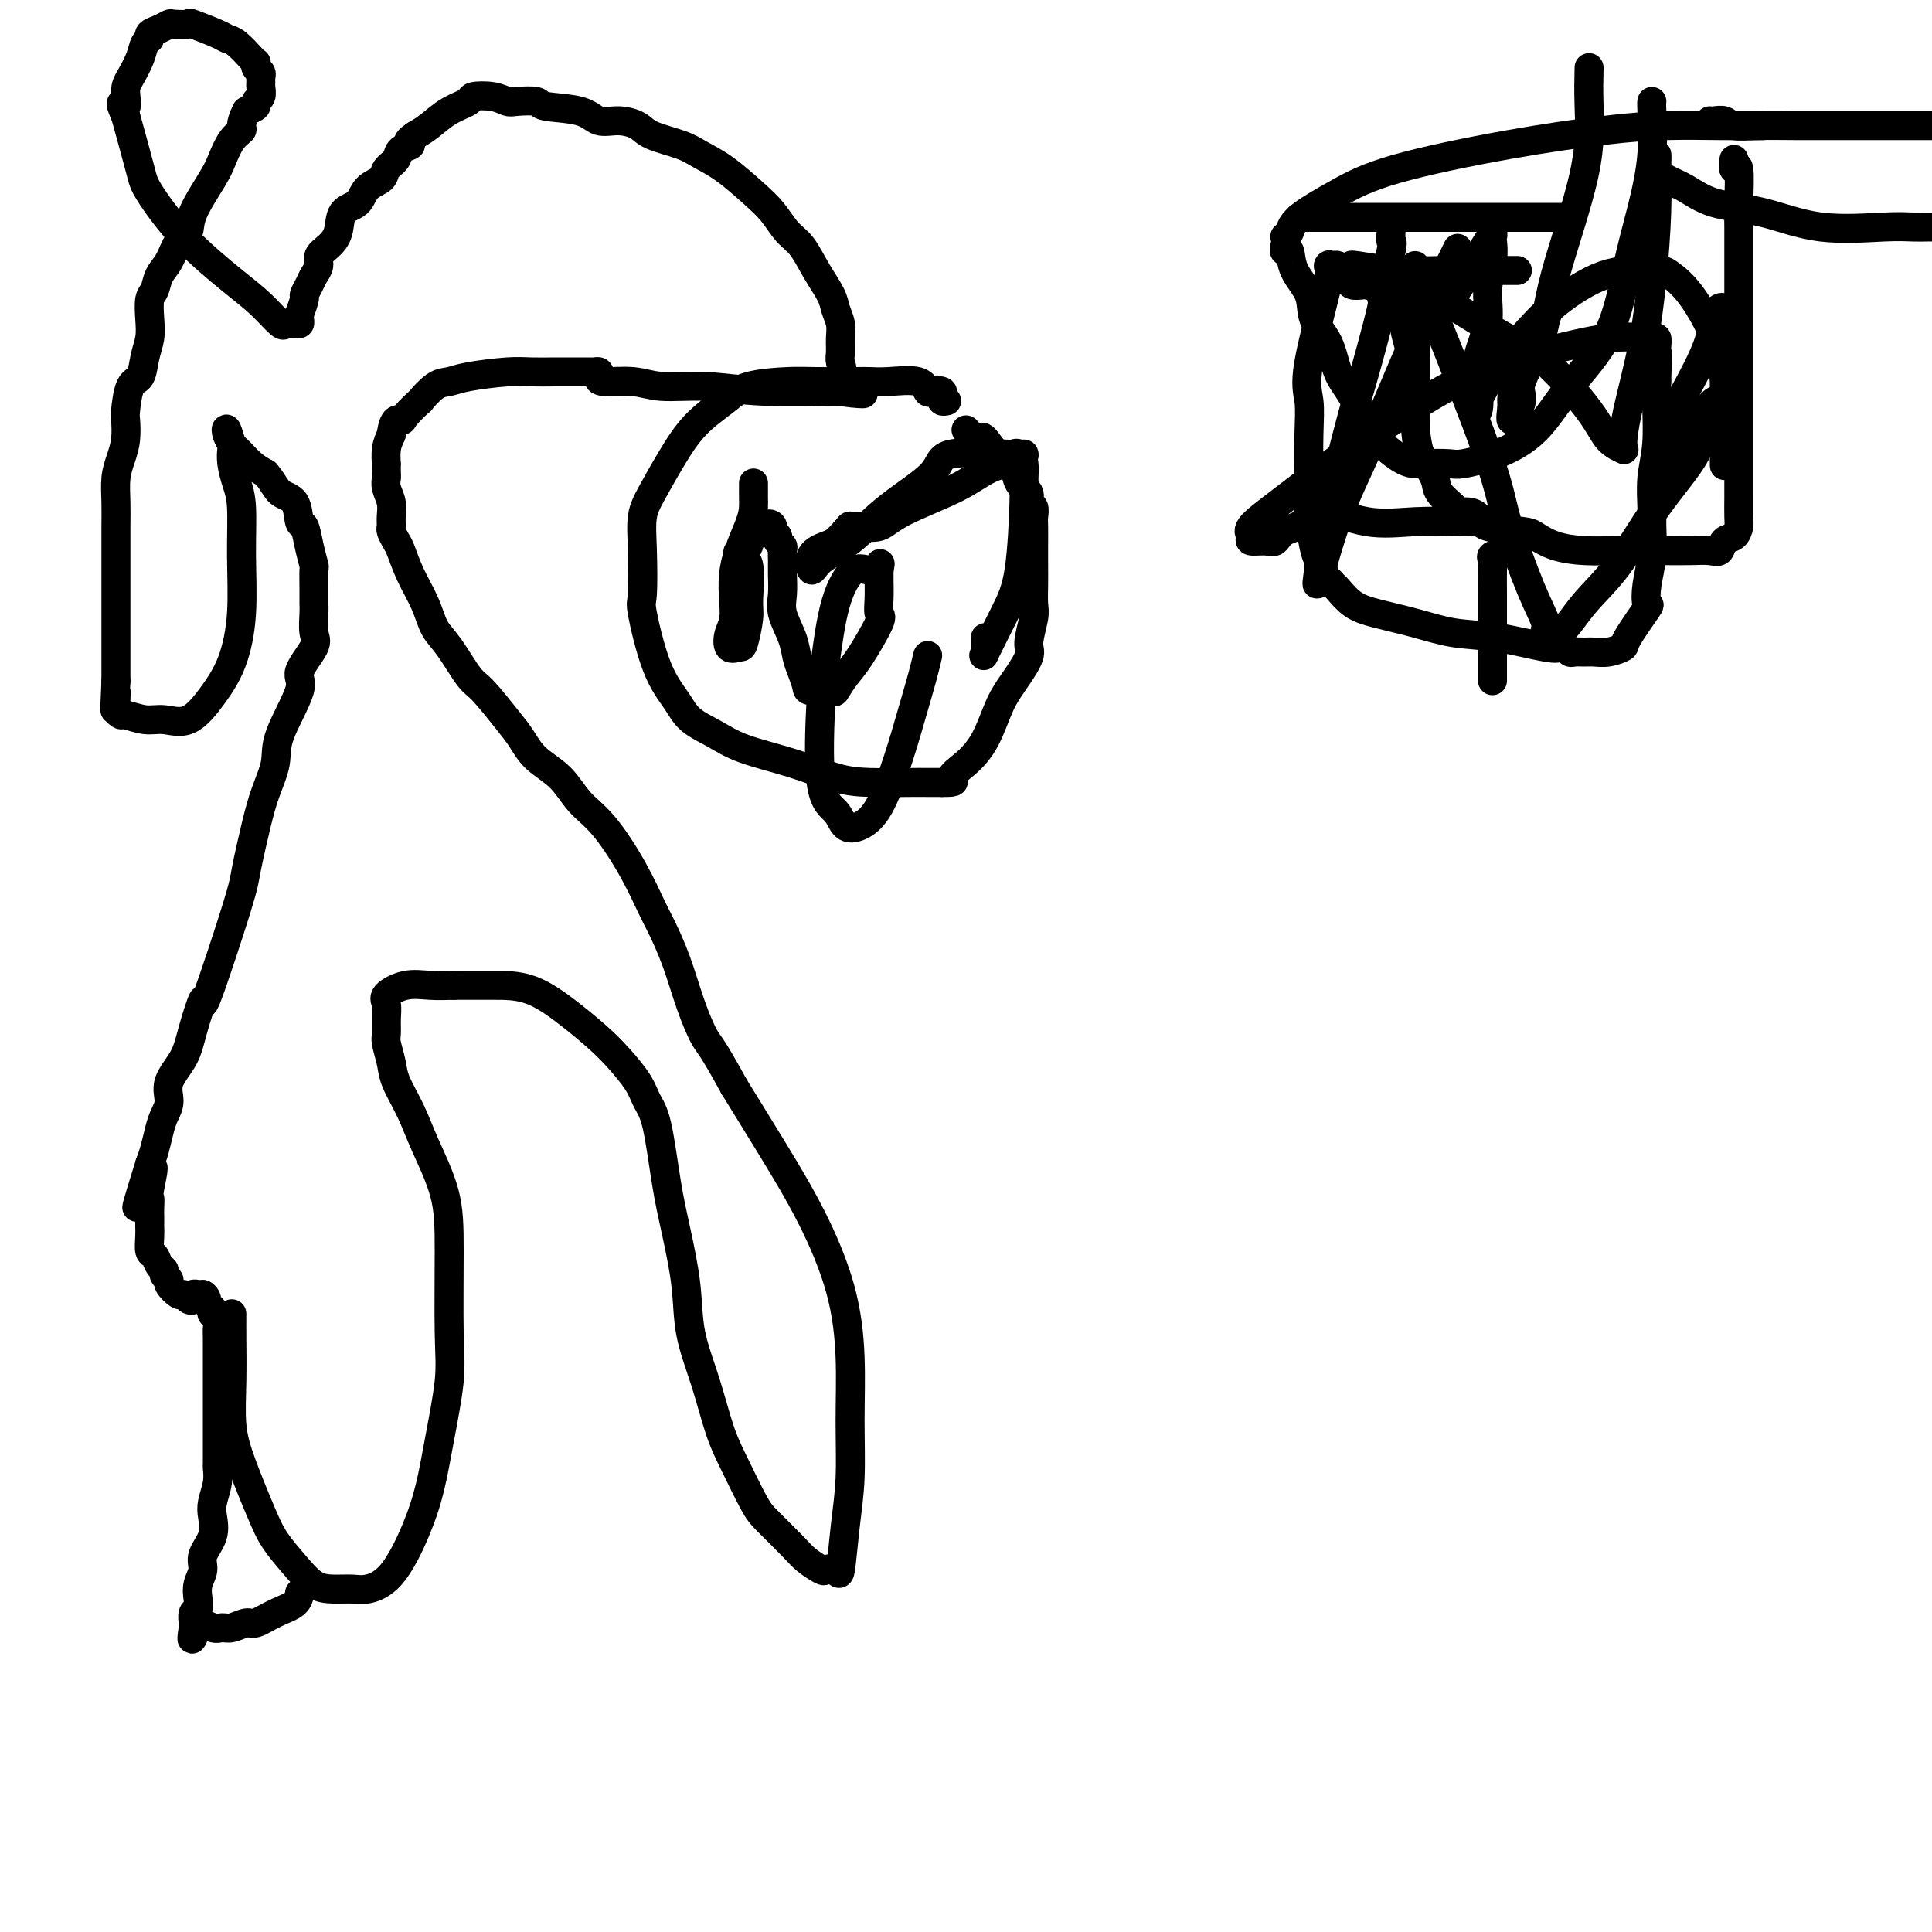<svg viewBox='0 0 400 400' version='1.1' xmlns='http://www.w3.org/2000/svg' xmlns:xlink='http://www.w3.org/1999/xlink'><g fill='none' stroke='#000000' stroke-width='6' stroke-linecap='round' stroke-linejoin='round'><path d='M196,83c-0.408,0.084 -0.816,0.168 -1,0c-0.184,-0.168 -0.143,-0.588 0,-1c0.143,-0.412 0.387,-0.814 0,-1c-0.387,-0.186 -1.406,-0.155 -2,0c-0.594,0.155 -0.762,0.434 -1,0c-0.238,-0.434 -0.545,-1.580 -2,-2c-1.455,-0.420 -4.058,-0.113 -6,0c-1.942,0.113 -3.222,0.032 -4,0c-0.778,-0.032 -1.052,-0.015 -3,0c-1.948,0.015 -5.570,0.028 -8,0c-2.430,-0.028 -3.668,-0.096 -6,0c-2.332,0.096 -5.759,0.356 -8,1c-2.241,0.644 -3.298,1.671 -5,3c-1.702,1.329 -4.050,2.958 -6,5c-1.950,2.042 -3.503,4.495 -5,7c-1.497,2.505 -2.939,5.062 -4,7c-1.061,1.938 -1.741,3.259 -2,5c-0.259,1.741 -0.099,3.904 0,7c0.099,3.096 0.135,7.126 0,9c-0.135,1.874 -0.442,1.593 0,4c0.442,2.407 1.632,7.501 3,11c1.368,3.499 2.915,5.401 4,7c1.085,1.599 1.710,2.894 3,4c1.290,1.106 3.247,2.023 5,3c1.753,0.977 3.302,2.013 6,3c2.698,0.987 6.546,1.925 10,3c3.454,1.075 6.514,2.288 9,3c2.486,0.712 4.398,0.923 7,1c2.602,0.077 5.893,0.021 8,0c2.107,-0.021 3.031,-0.006 4,0c0.969,0.006 1.985,0.003 3,0'/><path d='M195,162c3.729,0.055 2.051,-0.307 2,-1c-0.051,-0.693 1.525,-1.716 3,-3c1.475,-1.284 2.849,-2.831 4,-5c1.151,-2.169 2.077,-4.962 3,-7c0.923,-2.038 1.841,-3.321 3,-5c1.159,-1.679 2.559,-3.754 3,-5c0.441,-1.246 -0.078,-1.663 0,-3c0.078,-1.337 0.753,-3.596 1,-5c0.247,-1.404 0.066,-1.955 0,-3c-0.066,-1.045 -0.018,-2.583 0,-4c0.018,-1.417 0.006,-2.712 0,-4c-0.006,-1.288 -0.006,-2.568 0,-4c0.006,-1.432 0.017,-3.017 0,-4c-0.017,-0.983 -0.064,-1.364 0,-2c0.064,-0.636 0.239,-1.527 0,-2c-0.239,-0.473 -0.891,-0.528 -1,-1c-0.109,-0.472 0.324,-1.361 0,-2c-0.324,-0.639 -1.406,-1.028 -2,-2c-0.594,-0.972 -0.702,-2.526 -1,-3c-0.298,-0.474 -0.788,0.132 -2,-1c-1.212,-1.132 -3.148,-4.002 -4,-5c-0.852,-0.998 -0.620,-0.123 -1,0c-0.380,0.123 -1.372,-0.505 -2,-1c-0.628,-0.495 -0.894,-0.856 -1,-1c-0.106,-0.144 -0.053,-0.072 0,0'/><path d='M48,272c-0.009,1.321 -0.018,2.642 0,5c0.018,2.358 0.062,5.753 0,9c-0.062,3.247 -0.229,6.345 0,9c0.229,2.655 0.854,4.865 2,8c1.146,3.135 2.812,7.194 4,10c1.188,2.806 1.897,4.359 3,6c1.103,1.641 2.601,3.369 4,5c1.399,1.631 2.701,3.165 4,4c1.299,0.835 2.595,0.971 4,1c1.405,0.029 2.918,-0.050 4,0c1.082,0.050 1.731,0.228 3,0c1.269,-0.228 3.157,-0.863 5,-3c1.843,-2.137 3.643,-5.775 5,-9c1.357,-3.225 2.273,-6.035 3,-9c0.727,-2.965 1.266,-6.084 2,-10c0.734,-3.916 1.662,-8.629 2,-12c0.338,-3.371 0.086,-5.400 0,-10c-0.086,-4.600 -0.005,-11.770 0,-17c0.005,-5.230 -0.064,-8.519 -1,-12c-0.936,-3.481 -2.738,-7.153 -4,-10c-1.262,-2.847 -1.984,-4.869 -3,-7c-1.016,-2.131 -2.325,-4.369 -3,-6c-0.675,-1.631 -0.716,-2.653 -1,-4c-0.284,-1.347 -0.811,-3.018 -1,-4c-0.189,-0.982 -0.040,-1.276 0,-2c0.040,-0.724 -0.031,-1.879 0,-3c0.031,-1.121 0.163,-2.209 0,-3c-0.163,-0.791 -0.621,-1.284 0,-2c0.621,-0.716 2.321,-1.654 4,-2c1.679,-0.346 3.337,-0.099 5,0c1.663,0.099 3.332,0.049 5,0'/><path d='M94,204c2.981,0.002 5.433,0.008 8,0c2.567,-0.008 5.247,-0.029 8,1c2.753,1.029 5.577,3.108 8,5c2.423,1.892 4.445,3.598 6,5c1.555,1.402 2.643,2.501 4,4c1.357,1.499 2.982,3.400 4,5c1.018,1.600 1.429,2.900 2,4c0.571,1.100 1.303,2.002 2,5c0.697,2.998 1.358,8.093 2,12c0.642,3.907 1.263,6.627 2,10c0.737,3.373 1.589,7.399 2,11c0.411,3.601 0.383,6.778 1,10c0.617,3.222 1.881,6.488 3,10c1.119,3.512 2.092,7.269 3,10c0.908,2.731 1.751,4.436 3,7c1.249,2.564 2.906,5.987 4,8c1.094,2.013 1.626,2.617 3,4c1.374,1.383 3.590,3.546 5,5c1.410,1.454 2.013,2.201 3,3c0.987,0.799 2.358,1.652 3,2c0.642,0.348 0.554,0.192 1,0c0.446,-0.192 1.426,-0.419 2,0c0.574,0.419 0.743,1.483 1,0c0.257,-1.483 0.602,-5.513 1,-9c0.398,-3.487 0.851,-6.432 1,-10c0.149,-3.568 -0.004,-7.758 0,-12c0.004,-4.242 0.167,-8.537 0,-13c-0.167,-4.463 -0.663,-9.093 -2,-14c-1.337,-4.907 -3.514,-10.090 -6,-15c-2.486,-4.910 -5.282,-9.546 -8,-14c-2.718,-4.454 -5.359,-8.727 -8,-13'/><path d='M152,225c-4.618,-8.456 -5.161,-8.597 -6,-10c-0.839,-1.403 -1.972,-4.069 -3,-7c-1.028,-2.931 -1.950,-6.128 -3,-9c-1.050,-2.872 -2.227,-5.418 -3,-7c-0.773,-1.582 -1.142,-2.201 -2,-4c-0.858,-1.799 -2.204,-4.777 -4,-8c-1.796,-3.223 -4.042,-6.690 -6,-9c-1.958,-2.310 -3.628,-3.462 -5,-5c-1.372,-1.538 -2.447,-3.463 -4,-5c-1.553,-1.537 -3.583,-2.687 -5,-4c-1.417,-1.313 -2.220,-2.788 -3,-4c-0.780,-1.212 -1.536,-2.161 -3,-4c-1.464,-1.839 -3.637,-4.570 -5,-6c-1.363,-1.430 -1.916,-1.560 -3,-3c-1.084,-1.440 -2.700,-4.189 -4,-6c-1.300,-1.811 -2.284,-2.683 -3,-4c-0.716,-1.317 -1.162,-3.078 -2,-5c-0.838,-1.922 -2.067,-4.006 -3,-6c-0.933,-1.994 -1.571,-3.898 -2,-5c-0.429,-1.102 -0.650,-1.400 -1,-2c-0.350,-0.600 -0.830,-1.501 -1,-2c-0.170,-0.499 -0.032,-0.596 0,-1c0.032,-0.404 -0.044,-1.115 0,-2c0.044,-0.885 0.208,-1.944 0,-3c-0.208,-1.056 -0.788,-2.109 -1,-3c-0.212,-0.891 -0.058,-1.621 0,-2c0.058,-0.379 0.018,-0.408 0,-1c-0.018,-0.592 -0.015,-1.746 0,-2c0.015,-0.254 0.043,0.393 0,0c-0.043,-0.393 -0.155,-1.827 0,-3c0.155,-1.173 0.578,-2.087 1,-3'/><path d='M81,90c0.444,-3.765 1.553,-3.177 2,-3c0.447,0.177 0.230,-0.057 1,-1c0.770,-0.943 2.526,-2.595 3,-3c0.474,-0.405 -0.334,0.438 0,0c0.334,-0.438 1.810,-2.156 3,-3c1.190,-0.844 2.096,-0.815 3,-1c0.904,-0.185 1.808,-0.586 4,-1c2.192,-0.414 5.672,-0.843 8,-1c2.328,-0.157 3.502,-0.042 5,0c1.498,0.042 3.318,0.011 5,0c1.682,-0.011 3.224,-0.003 4,0c0.776,0.003 0.786,0.000 1,0c0.214,-0.000 0.632,0.003 1,0c0.368,-0.003 0.686,-0.011 1,0c0.314,0.011 0.624,0.040 1,0c0.376,-0.040 0.817,-0.150 1,0c0.183,0.150 0.109,0.561 0,1c-0.109,0.439 -0.254,0.906 1,1c1.254,0.094 3.907,-0.185 6,0c2.093,0.185 3.627,0.834 6,1c2.373,0.166 5.584,-0.151 9,0c3.416,0.151 7.035,0.772 12,1c4.965,0.228 11.276,0.065 14,0c2.724,-0.065 1.862,-0.033 1,0'/><path d='M173,81c10.746,0.758 3.611,0.653 1,0c-2.611,-0.653 -0.699,-1.854 0,-3c0.699,-1.146 0.184,-2.236 0,-3c-0.184,-0.764 -0.037,-1.203 0,-2c0.037,-0.797 -0.038,-1.951 0,-3c0.038,-1.049 0.187,-1.993 0,-3c-0.187,-1.007 -0.710,-2.078 -1,-3c-0.290,-0.922 -0.345,-1.695 -1,-3c-0.655,-1.305 -1.909,-3.141 -3,-5c-1.091,-1.859 -2.020,-3.740 -3,-5c-0.980,-1.260 -2.012,-1.899 -3,-3c-0.988,-1.101 -1.931,-2.665 -3,-4c-1.069,-1.335 -2.265,-2.440 -4,-4c-1.735,-1.560 -4.010,-3.573 -6,-5c-1.990,-1.427 -3.693,-2.267 -5,-3c-1.307,-0.733 -2.216,-1.357 -4,-2c-1.784,-0.643 -4.444,-1.303 -6,-2c-1.556,-0.697 -2.008,-1.429 -3,-2c-0.992,-0.571 -2.525,-0.980 -4,-1c-1.475,-0.020 -2.892,0.348 -4,0c-1.108,-0.348 -1.906,-1.413 -4,-2c-2.094,-0.587 -5.482,-0.697 -7,-1c-1.518,-0.303 -1.164,-0.800 -2,-1c-0.836,-0.200 -2.862,-0.104 -4,0c-1.138,0.104 -1.388,0.215 -2,0c-0.612,-0.215 -1.584,-0.756 -3,-1c-1.416,-0.244 -3.274,-0.193 -4,0c-0.726,0.193 -0.318,0.526 -1,1c-0.682,0.474 -2.453,1.089 -4,2c-1.547,0.911 -2.871,2.117 -4,3c-1.129,0.883 -2.065,1.441 -3,2'/><path d='M86,28c-2.588,1.656 -1.059,1.795 -1,2c0.059,0.205 -1.353,0.476 -2,1c-0.647,0.524 -0.528,1.299 -1,2c-0.472,0.701 -1.535,1.327 -2,2c-0.465,0.673 -0.333,1.394 -1,2c-0.667,0.606 -2.132,1.096 -3,2c-0.868,0.904 -1.141,2.220 -2,3c-0.859,0.780 -2.306,1.024 -3,2c-0.694,0.976 -0.634,2.684 -1,4c-0.366,1.316 -1.159,2.239 -2,3c-0.841,0.761 -1.732,1.360 -2,2c-0.268,0.640 0.087,1.321 0,2c-0.087,0.679 -0.616,1.356 -1,2c-0.384,0.644 -0.625,1.254 -1,2c-0.375,0.746 -0.885,1.628 -1,2c-0.115,0.372 0.166,0.233 0,1c-0.166,0.767 -0.780,2.440 -1,3c-0.220,0.560 -0.048,0.007 0,0c0.048,-0.007 -0.029,0.533 0,1c0.029,0.467 0.165,0.860 0,1c-0.165,0.140 -0.630,0.026 -1,0c-0.370,-0.026 -0.646,0.037 -1,0c-0.354,-0.037 -0.788,-0.175 -1,0c-0.212,0.175 -0.204,0.664 -1,0c-0.796,-0.664 -2.397,-2.482 -4,-4c-1.603,-1.518 -3.209,-2.735 -6,-5c-2.791,-2.265 -6.769,-5.576 -10,-9c-3.231,-3.424 -5.716,-6.960 -7,-9c-1.284,-2.040 -1.367,-2.583 -2,-5c-0.633,-2.417 -1.817,-6.709 -3,-11'/><path d='M26,24c-1.848,-4.173 -0.468,-2.106 0,-2c0.468,0.106 0.024,-1.750 0,-3c-0.024,-1.250 0.370,-1.893 1,-3c0.630,-1.107 1.495,-2.678 2,-4c0.505,-1.322 0.650,-2.397 1,-3c0.350,-0.603 0.903,-0.736 1,-1c0.097,-0.264 -0.264,-0.659 0,-1c0.264,-0.341 1.152,-0.629 2,-1c0.848,-0.371 1.656,-0.825 2,-1c0.344,-0.175 0.224,-0.072 1,0c0.776,0.072 2.447,0.111 3,0c0.553,-0.111 -0.013,-0.373 1,0c1.013,0.373 3.606,1.382 5,2c1.394,0.618 1.589,0.844 2,1c0.411,0.156 1.037,0.241 2,1c0.963,0.759 2.262,2.192 3,3c0.738,0.808 0.916,0.990 1,1c0.084,0.010 0.075,-0.152 0,0c-0.075,0.152 -0.217,0.617 0,1c0.217,0.383 0.791,0.684 1,1c0.209,0.316 0.052,0.648 0,1c-0.052,0.352 0.002,0.724 0,1c-0.002,0.276 -0.058,0.455 0,1c0.058,0.545 0.232,1.455 0,2c-0.232,0.545 -0.870,0.724 -1,1c-0.130,0.276 0.249,0.650 0,1c-0.249,0.350 -1.124,0.675 -2,1'/><path d='M51,23c-0.716,1.410 -1.004,2.436 -1,3c0.004,0.564 0.302,0.668 0,1c-0.302,0.332 -1.204,0.894 -2,2c-0.796,1.106 -1.487,2.756 -2,4c-0.513,1.244 -0.847,2.083 -2,4c-1.153,1.917 -3.125,4.911 -4,7c-0.875,2.089 -0.654,3.274 -1,4c-0.346,0.726 -1.259,0.994 -2,2c-0.741,1.006 -1.309,2.751 -2,4c-0.691,1.249 -1.505,2.003 -2,3c-0.495,0.997 -0.672,2.236 -1,3c-0.328,0.764 -0.808,1.052 -1,2c-0.192,0.948 -0.096,2.554 0,4c0.096,1.446 0.194,2.731 0,4c-0.194,1.269 -0.679,2.523 -1,4c-0.321,1.477 -0.478,3.178 -1,4c-0.522,0.822 -1.411,0.764 -2,2c-0.589,1.236 -0.880,3.764 -1,5c-0.120,1.236 -0.071,1.179 0,2c0.071,0.821 0.163,2.518 0,4c-0.163,1.482 -0.579,2.748 -1,4c-0.421,1.252 -0.845,2.490 -1,4c-0.155,1.510 -0.042,3.291 0,5c0.042,1.709 0.011,3.346 0,5c-0.011,1.654 -0.003,3.325 0,5c0.003,1.675 0.001,3.356 0,5c-0.001,1.644 -0.000,3.253 0,5c0.000,1.747 0.000,3.633 0,5c-0.000,1.367 -0.000,2.214 0,4c0.000,1.786 0.000,4.510 0,6c-0.000,1.490 -0.000,1.745 0,2'/><path d='M24,141c-0.463,10.069 -0.120,4.740 0,3c0.120,-1.740 0.019,0.107 0,1c-0.019,0.893 0.046,0.832 0,1c-0.046,0.168 -0.201,0.566 0,1c0.201,0.434 0.758,0.905 1,1c0.242,0.095 0.167,-0.184 1,0c0.833,0.184 2.572,0.833 4,1c1.428,0.167 2.544,-0.147 4,0c1.456,0.147 3.251,0.757 5,0c1.749,-0.757 3.450,-2.880 5,-5c1.550,-2.120 2.948,-4.236 4,-7c1.052,-2.764 1.756,-6.175 2,-10c0.244,-3.825 0.027,-8.065 0,-12c-0.027,-3.935 0.137,-7.564 0,-10c-0.137,-2.436 -0.576,-3.678 -1,-5c-0.424,-1.322 -0.832,-2.725 -1,-4c-0.168,-1.275 -0.094,-2.422 0,-3c0.094,-0.578 0.209,-0.588 0,-1c-0.209,-0.412 -0.741,-1.225 -1,-2c-0.259,-0.775 -0.246,-1.512 0,-1c0.246,0.512 0.726,2.271 1,3c0.274,0.729 0.343,0.427 1,1c0.657,0.573 1.902,2.021 3,3c1.098,0.979 2.049,1.490 3,2'/><path d='M55,98c1.748,2.086 2.117,3.302 3,4c0.883,0.698 2.279,0.878 3,2c0.721,1.122 0.768,3.187 1,4c0.232,0.813 0.651,0.374 1,1c0.349,0.626 0.629,2.318 1,4c0.371,1.682 0.832,3.355 1,4c0.168,0.645 0.044,0.263 0,1c-0.044,0.737 -0.009,2.593 0,4c0.009,1.407 -0.010,2.366 0,3c0.010,0.634 0.049,0.944 0,2c-0.049,1.056 -0.185,2.858 0,4c0.185,1.142 0.692,1.623 0,3c-0.692,1.377 -2.584,3.651 -3,5c-0.416,1.349 0.643,1.773 0,4c-0.643,2.227 -2.988,6.256 -4,9c-1.012,2.744 -0.689,4.204 -1,6c-0.311,1.796 -1.254,3.929 -2,6c-0.746,2.071 -1.294,4.080 -2,7c-0.706,2.920 -1.568,6.751 -2,9c-0.432,2.249 -0.432,2.915 -2,8c-1.568,5.085 -4.705,14.590 -6,18c-1.295,3.410 -0.749,0.726 -1,1c-0.251,0.274 -1.300,3.504 -2,6c-0.700,2.496 -1.052,4.256 -2,6c-0.948,1.744 -2.492,3.471 -3,5c-0.508,1.529 0.018,2.860 0,4c-0.018,1.140 -0.582,2.089 -1,3c-0.418,0.911 -0.689,1.784 -1,3c-0.311,1.216 -0.660,2.776 -1,4c-0.340,1.224 -0.670,2.112 -1,3'/><path d='M31,241c-5.260,16.850 -1.409,5.474 0,2c1.409,-3.474 0.378,0.953 0,3c-0.378,2.047 -0.101,1.714 0,2c0.101,0.286 0.027,1.192 0,2c-0.027,0.808 -0.008,1.520 0,2c0.008,0.480 0.005,0.729 0,1c-0.005,0.271 -0.013,0.563 0,1c0.013,0.437 0.046,1.020 0,2c-0.046,0.980 -0.171,2.356 0,3c0.171,0.644 0.639,0.554 1,1c0.361,0.446 0.617,1.428 1,2c0.383,0.572 0.894,0.736 1,1c0.106,0.264 -0.193,0.630 0,1c0.193,0.370 0.877,0.744 1,1c0.123,0.256 -0.317,0.395 0,1c0.317,0.605 1.391,1.675 2,2c0.609,0.325 0.755,-0.095 1,0c0.245,0.095 0.591,0.705 1,1c0.409,0.295 0.883,0.275 1,0c0.117,-0.275 -0.122,-0.805 0,-1c0.122,-0.195 0.606,-0.056 1,0c0.394,0.056 0.697,0.028 1,0'/><path d='M42,268c0.940,0.409 0.792,1.432 1,2c0.208,0.568 0.774,0.680 1,1c0.226,0.320 0.113,0.846 0,1c-0.113,0.154 -0.226,-0.065 0,0c0.226,0.065 0.793,0.415 1,1c0.207,0.585 0.056,1.404 0,2c-0.056,0.596 -0.015,0.967 0,2c0.015,1.033 0.004,2.726 0,4c-0.004,1.274 -0.001,2.128 0,4c0.001,1.872 0.000,4.762 0,7c-0.000,2.238 0.001,3.823 0,5c-0.001,1.177 -0.004,1.946 0,3c0.004,1.054 0.015,2.392 0,3c-0.015,0.608 -0.054,0.486 0,1c0.054,0.514 0.203,1.663 0,3c-0.203,1.337 -0.757,2.861 -1,4c-0.243,1.139 -0.174,1.894 0,3c0.174,1.106 0.453,2.565 0,4c-0.453,1.435 -1.637,2.847 -2,4c-0.363,1.153 0.095,2.048 0,3c-0.095,0.952 -0.743,1.960 -1,3c-0.257,1.040 -0.121,2.110 0,3c0.121,0.890 0.228,1.599 0,2c-0.228,0.401 -0.792,0.492 -1,1c-0.208,0.508 -0.059,1.431 0,2c0.059,0.569 0.030,0.785 0,1'/><path d='M40,337c-0.702,4.640 0.043,1.239 1,0c0.957,-1.239 2.128,-0.316 3,0c0.872,0.316 1.446,0.026 2,0c0.554,-0.026 1.087,0.212 2,0c0.913,-0.212 2.206,-0.873 3,-1c0.794,-0.127 1.088,0.281 2,0c0.912,-0.281 2.440,-1.251 4,-2c1.560,-0.749 3.151,-1.279 4,-2c0.849,-0.721 0.957,-1.635 1,-2c0.043,-0.365 0.022,-0.183 0,0'/><path d='M156,100c-0.005,1.107 -0.011,2.215 0,3c0.011,0.785 0.038,1.248 0,2c-0.038,0.752 -0.142,1.792 -1,4c-0.858,2.208 -2.472,5.582 -3,9c-0.528,3.418 0.029,6.878 0,9c-0.029,2.122 -0.645,2.906 -1,4c-0.355,1.094 -0.449,2.499 0,3c0.449,0.501 1.443,0.099 2,0c0.557,-0.099 0.678,0.104 1,-1c0.322,-1.104 0.846,-3.515 1,-5c0.154,-1.485 -0.061,-2.043 0,-4c0.061,-1.957 0.398,-5.312 0,-7c-0.398,-1.688 -1.533,-1.709 -2,-2c-0.467,-0.291 -0.267,-0.851 0,-1c0.267,-0.149 0.601,0.115 1,0c0.399,-0.115 0.864,-0.608 1,-1c0.136,-0.392 -0.056,-0.682 0,-1c0.056,-0.318 0.361,-0.662 1,-1c0.639,-0.338 1.611,-0.668 2,-1c0.389,-0.332 0.194,-0.666 0,-1'/><path d='M158,109c1.244,-0.976 1.854,-0.416 2,0c0.146,0.416 -0.171,0.688 0,1c0.171,0.312 0.830,0.663 1,1c0.170,0.337 -0.151,0.659 0,1c0.151,0.341 0.773,0.702 1,1c0.227,0.298 0.059,0.532 0,1c-0.059,0.468 -0.009,1.170 0,2c0.009,0.830 -0.023,1.786 0,3c0.023,1.214 0.100,2.684 0,4c-0.100,1.316 -0.377,2.478 0,4c0.377,1.522 1.407,3.403 2,5c0.593,1.597 0.748,2.911 1,4c0.252,1.089 0.602,1.955 1,3c0.398,1.045 0.844,2.271 1,3c0.156,0.729 0.021,0.961 1,1c0.979,0.039 3.072,-0.116 4,0c0.928,0.116 0.690,0.502 1,0c0.310,-0.502 1.169,-1.894 2,-3c0.831,-1.106 1.634,-1.928 3,-4c1.366,-2.072 3.294,-5.396 4,-7c0.706,-1.604 0.189,-1.487 0,-2c-0.189,-0.513 -0.051,-1.654 0,-3c0.051,-1.346 0.014,-2.897 0,-4c-0.014,-1.103 -0.004,-1.759 0,-2c0.004,-0.241 0.001,-0.069 0,0c-0.001,0.069 -0.001,0.034 0,0'/><path d='M182,118c0.578,-2.713 0.022,-0.496 -1,0c-1.022,0.496 -2.511,-0.730 -4,0c-1.489,0.730 -2.977,3.416 -4,7c-1.023,3.584 -1.579,8.067 -2,11c-0.421,2.933 -0.707,4.315 -1,9c-0.293,4.685 -0.592,12.674 0,17c0.592,4.326 2.076,4.990 3,6c0.924,1.010 1.287,2.366 2,3c0.713,0.634 1.777,0.547 3,0c1.223,-0.547 2.605,-1.555 4,-4c1.395,-2.445 2.805,-6.326 4,-10c1.195,-3.674 2.177,-7.142 3,-10c0.823,-2.858 1.489,-5.106 2,-7c0.511,-1.894 0.868,-3.433 1,-4c0.132,-0.567 0.038,-0.162 0,0c-0.038,0.162 -0.019,0.081 0,0'/><path d='M204,132c0.007,0.326 0.014,0.651 0,1c-0.014,0.349 -0.050,0.721 0,1c0.050,0.279 0.185,0.465 0,1c-0.185,0.535 -0.691,1.420 0,0c0.691,-1.420 2.578,-5.146 4,-8c1.422,-2.854 2.378,-4.835 3,-9c0.622,-4.165 0.908,-10.514 1,-14c0.092,-3.486 -0.011,-4.110 0,-5c0.011,-0.890 0.135,-2.045 0,-3c-0.135,-0.955 -0.530,-1.710 -1,-2c-0.470,-0.290 -1.015,-0.114 -1,0c0.015,0.114 0.589,0.165 -2,0c-2.589,-0.165 -8.343,-0.547 -11,0c-2.657,0.547 -2.218,2.023 -4,4c-1.782,1.977 -5.787,4.454 -9,7c-3.213,2.546 -5.636,5.162 -8,7c-2.364,1.838 -4.670,2.897 -6,4c-1.330,1.103 -1.685,2.251 -2,2c-0.315,-0.251 -0.590,-1.902 0,-3c0.590,-1.098 2.043,-1.642 3,-2c0.957,-0.358 1.416,-0.531 2,-1c0.584,-0.469 1.292,-1.235 2,-2'/><path d='M175,110c1.242,-1.456 0.848,-1.095 1,-1c0.152,0.095 0.849,-0.075 2,0c1.151,0.075 2.757,0.396 4,0c1.243,-0.396 2.123,-1.507 5,-3c2.877,-1.493 7.752,-3.367 11,-5c3.248,-1.633 4.871,-3.025 7,-4c2.129,-0.975 4.766,-1.532 6,-2c1.234,-0.468 1.067,-0.848 1,-1c-0.067,-0.152 -0.033,-0.076 0,0'/><path d='M266,51c-0.107,0.512 -0.213,1.024 0,1c0.213,-0.024 0.747,-0.585 1,0c0.253,0.585 0.227,2.316 1,4c0.773,1.684 2.345,3.322 3,5c0.655,1.678 0.394,3.396 1,5c0.606,1.604 2.080,3.094 3,5c0.920,1.906 1.284,4.227 2,6c0.716,1.773 1.782,2.997 3,5c1.218,2.003 2.589,4.785 3,6c0.411,1.215 -0.136,0.863 1,2c1.136,1.137 3.956,3.765 6,5c2.044,1.235 3.311,1.079 5,1c1.689,-0.079 3.799,-0.082 5,0c1.201,0.082 1.494,0.248 3,0c1.506,-0.248 4.227,-0.911 7,-2c2.773,-1.089 5.600,-2.604 8,-5c2.400,-2.396 4.374,-5.673 7,-9c2.626,-3.327 5.905,-6.706 8,-11c2.095,-4.294 3.006,-9.504 4,-14c0.994,-4.496 2.070,-8.276 3,-12c0.930,-3.724 1.713,-7.390 2,-11c0.287,-3.610 0.077,-7.164 0,-9c-0.077,-1.836 -0.022,-1.953 0,-2c0.022,-0.047 0.011,-0.023 0,0'/><path d='M266,49c0.381,-0.203 0.763,-0.407 1,-1c0.237,-0.593 0.330,-1.577 2,-3c1.670,-1.423 4.916,-3.285 8,-5c3.084,-1.715 6.005,-3.283 12,-5c5.995,-1.717 15.062,-3.585 23,-5c7.938,-1.415 14.746,-2.379 20,-3c5.254,-0.621 8.955,-0.898 13,-1c4.045,-0.102 8.432,-0.027 11,0c2.568,0.027 3.315,0.007 4,0c0.685,-0.007 1.309,-0.002 2,0c0.691,0.002 1.449,0.001 2,0c0.551,-0.001 0.896,-0.000 1,0c0.104,0.000 -0.034,0.000 0,0c0.034,-0.000 0.240,-0.000 -1,0c-1.240,0.000 -3.926,0.000 -5,0c-1.074,-0.000 -0.537,-0.000 0,0'/><path d='M288,48c-0.069,0.899 -0.138,1.798 0,2c0.138,0.202 0.483,-0.291 0,2c-0.483,2.291 -1.793,7.368 -2,9c-0.207,1.632 0.687,-0.182 0,3c-0.687,3.182 -2.957,11.360 -4,15c-1.043,3.640 -0.858,2.742 -2,7c-1.142,4.258 -3.611,13.673 -5,20c-1.389,6.327 -1.699,9.567 -2,12c-0.301,2.433 -0.594,4.057 0,2c0.594,-2.057 2.076,-7.797 4,-13c1.924,-5.203 4.289,-9.869 7,-16c2.711,-6.131 5.768,-13.728 9,-21c3.232,-7.272 6.638,-14.221 8,-17c1.362,-2.779 0.681,-1.390 0,0'/><path d='M329,14c-0.053,2.345 -0.107,4.691 0,8c0.107,3.309 0.374,7.583 -1,14c-1.374,6.417 -4.390,14.977 -6,21c-1.610,6.023 -1.814,9.510 -3,13c-1.186,3.490 -3.353,6.984 -4,9c-0.647,2.016 0.225,2.554 0,4c-0.225,1.446 -1.549,3.798 -2,4c-0.451,0.202 -0.030,-1.747 0,-3c0.030,-1.253 -0.332,-1.810 1,-5c1.332,-3.190 4.359,-9.013 6,-13c1.641,-3.987 1.898,-6.139 2,-7c0.102,-0.861 0.051,-0.430 0,0'/><path d='M343,32c0.074,3.820 0.149,7.640 0,12c-0.149,4.360 -0.521,9.260 -1,14c-0.479,4.740 -1.066,9.319 -2,14c-0.934,4.681 -2.215,9.465 -3,13c-0.785,3.535 -1.072,5.820 -1,7c0.072,1.180 0.504,1.253 0,1c-0.504,-0.253 -1.944,-0.832 -3,-2c-1.056,-1.168 -1.728,-2.923 -4,-6c-2.272,-3.077 -6.145,-7.474 -9,-10c-2.855,-2.526 -4.692,-3.180 -8,-5c-3.308,-1.820 -8.088,-4.806 -10,-6c-1.912,-1.194 -0.956,-0.597 0,0'/><path d='M269,45c0.759,0.000 1.518,0.000 2,0c0.482,0.000 0.689,0.000 6,0c5.311,0.000 15.728,0.000 20,0c4.272,0.000 2.399,0.000 6,0c3.601,0.000 12.677,0.000 17,0c4.323,0.000 3.895,0.000 4,0c0.105,0.000 0.744,0.000 1,0c0.256,0.000 0.128,0.000 0,0'/><path d='M280,55c-0.246,-0.113 -0.491,-0.226 1,0c1.491,0.226 4.719,0.793 8,1c3.281,0.207 6.617,0.056 10,0c3.383,-0.056 6.814,-0.015 9,0c2.186,0.015 3.127,0.004 4,0c0.873,-0.004 1.678,-0.001 2,0c0.322,0.001 0.161,0.001 0,0'/><path d='M354,25c0.230,0.030 0.459,0.061 1,0c0.541,-0.061 1.392,-0.212 2,0c0.608,0.212 0.971,0.789 2,1c1.029,0.211 2.724,0.057 5,0c2.276,-0.057 5.135,-0.015 8,0c2.865,0.015 5.737,0.004 9,0c3.263,-0.004 6.917,-0.001 10,0c3.083,0.001 5.595,0.000 8,0c2.405,-0.000 4.702,-0.000 7,0'/><path d='M343,32c0.037,0.246 0.074,0.493 0,1c-0.074,0.507 -0.258,1.275 0,2c0.258,0.725 0.957,1.407 2,2c1.043,0.593 2.431,1.097 4,2c1.569,0.903 3.319,2.203 6,3c2.681,0.797 6.294,1.089 10,2c3.706,0.911 7.507,2.440 12,3c4.493,0.560 9.679,0.150 13,0c3.321,-0.150 4.779,-0.040 6,0c1.221,0.040 2.206,0.012 3,0c0.794,-0.012 1.397,-0.006 2,0'/><path d='M359,33c-0.113,1.029 -0.226,2.058 0,2c0.226,-0.058 0.793,-1.203 1,0c0.207,1.203 0.056,4.755 0,7c-0.056,2.245 -0.015,3.185 0,5c0.015,1.815 0.004,4.507 0,7c-0.004,2.493 -0.001,4.789 0,8c0.001,3.211 0.000,7.337 0,11c-0.000,3.663 -0.000,6.862 0,10c0.000,3.138 0.001,6.216 0,9c-0.001,2.784 -0.002,5.275 0,7c0.002,1.725 0.008,2.685 0,4c-0.008,1.315 -0.029,2.987 0,4c0.029,1.013 0.108,1.368 0,2c-0.108,0.632 -0.404,1.542 -1,2c-0.596,0.458 -1.491,0.462 -2,1c-0.509,0.538 -0.630,1.608 -1,2c-0.370,0.392 -0.989,0.106 -2,0c-1.011,-0.106 -2.416,-0.030 -4,0c-1.584,0.030 -3.349,0.016 -6,0c-2.651,-0.016 -6.190,-0.032 -9,0c-2.810,0.032 -4.893,0.112 -7,0c-2.107,-0.112 -4.237,-0.415 -6,-1c-1.763,-0.585 -3.157,-1.453 -4,-2c-0.843,-0.547 -1.133,-0.773 -3,-1c-1.867,-0.227 -5.310,-0.454 -7,-1c-1.690,-0.546 -1.627,-1.409 -2,-2c-0.373,-0.591 -1.184,-0.908 -2,-1c-0.816,-0.092 -1.639,0.042 -2,0c-0.361,-0.042 -0.262,-0.259 -1,-1c-0.738,-0.741 -2.314,-2.007 -3,-3c-0.686,-0.993 -0.482,-1.712 -1,-3c-0.518,-1.288 -1.759,-3.144 -3,-5'/><path d='M294,94c-0.845,-2.620 -0.959,-5.170 -1,-7c-0.041,-1.830 -0.011,-2.941 0,-5c0.011,-2.059 0.003,-5.065 0,-7c-0.003,-1.935 -0.001,-2.797 0,-5c0.001,-2.203 0.002,-5.747 0,-8c-0.002,-2.253 -0.007,-3.214 0,-4c0.007,-0.786 0.024,-1.396 0,-2c-0.024,-0.604 -0.091,-1.203 0,-1c0.091,0.203 0.339,1.207 1,3c0.661,1.793 1.734,4.376 2,5c0.266,0.624 -0.274,-0.709 2,5c2.274,5.709 7.364,18.460 10,26c2.636,7.540 2.819,9.867 4,14c1.181,4.133 3.359,10.071 5,14c1.641,3.929 2.743,5.849 3,7c0.257,1.151 -0.333,1.534 0,2c0.333,0.466 1.589,1.015 3,0c1.411,-1.015 2.978,-3.592 5,-6c2.022,-2.408 4.500,-4.645 7,-8c2.500,-3.355 5.024,-7.827 8,-12c2.976,-4.173 6.406,-8.046 8,-11c1.594,-2.954 1.352,-4.988 2,-7c0.648,-2.012 2.185,-4.004 2,-4c-0.185,0.004 -2.093,2.002 -4,4'/><path d='M351,87c-1.211,1.526 -2.238,3.342 -3,5c-0.762,1.658 -1.257,3.157 -2,4c-0.743,0.843 -1.733,1.031 -2,1c-0.267,-0.031 0.189,-0.280 0,-1c-0.189,-0.720 -1.024,-1.910 0,-5c1.024,-3.090 3.906,-8.081 6,-12c2.094,-3.919 3.398,-6.766 4,-9c0.602,-2.234 0.501,-3.853 1,-5c0.499,-1.147 1.598,-1.820 2,-1c0.402,0.820 0.108,3.135 0,6c-0.108,2.865 -0.029,6.281 0,10c0.029,3.719 0.009,7.741 0,10c-0.009,2.259 -0.006,2.755 0,4c0.006,1.245 0.015,3.239 0,2c-0.015,-1.239 -0.052,-5.712 0,-9c0.052,-3.288 0.195,-5.393 0,-8c-0.195,-2.607 -0.727,-5.718 -2,-9c-1.273,-3.282 -3.287,-6.737 -5,-9c-1.713,-2.263 -3.124,-3.336 -4,-4c-0.876,-0.664 -1.215,-0.921 -2,-1c-0.785,-0.079 -2.014,0.020 -4,0c-1.986,-0.020 -4.727,-0.159 -8,1c-3.273,1.159 -7.078,3.617 -10,6c-2.922,2.383 -4.961,4.692 -7,7'/><path d='M315,70c-4.666,4.773 -7.831,10.204 -9,13c-1.169,2.796 -0.342,2.956 0,2c0.342,-0.956 0.201,-3.028 0,-5c-0.201,-1.972 -0.460,-3.846 0,-6c0.460,-2.154 1.639,-4.590 2,-7c0.361,-2.410 -0.098,-4.795 0,-7c0.098,-2.205 0.751,-4.230 1,-6c0.249,-1.770 0.093,-3.286 0,-4c-0.093,-0.714 -0.124,-0.627 0,-1c0.124,-0.373 0.402,-1.206 -1,1c-1.402,2.206 -4.485,7.452 -7,11c-2.515,3.548 -4.464,5.397 -6,7c-1.536,1.603 -2.660,2.958 -3,4c-0.340,1.042 0.105,1.770 0,1c-0.105,-0.770 -0.759,-3.037 -1,-4c-0.241,-0.963 -0.067,-0.622 0,-2c0.067,-1.378 0.029,-4.474 0,-6c-0.029,-1.526 -0.049,-1.481 0,-2c0.049,-0.519 0.168,-1.603 0,-2c-0.168,-0.397 -0.622,-0.107 -1,0c-0.378,0.107 -0.679,0.031 -1,0c-0.321,-0.031 -0.660,-0.015 -1,0'/><path d='M288,57c-0.356,0.222 0.255,0.778 0,1c-0.255,0.222 -1.377,0.112 -2,0c-0.623,-0.112 -0.748,-0.225 -1,0c-0.252,0.225 -0.630,0.789 -1,1c-0.370,0.211 -0.730,0.067 -1,0c-0.270,-0.067 -0.450,-0.059 -1,0c-0.550,0.059 -1.471,0.170 -2,0c-0.529,-0.170 -0.666,-0.620 -1,-1c-0.334,-0.380 -0.865,-0.689 -1,-1c-0.135,-0.311 0.126,-0.623 0,-1c-0.126,-0.377 -0.637,-0.818 -1,-1c-0.363,-0.182 -0.577,-0.105 -1,0c-0.423,0.105 -1.056,0.240 -1,0c0.056,-0.240 0.799,-0.853 0,3c-0.799,3.853 -3.142,12.171 -4,17c-0.858,4.829 -0.231,6.168 0,8c0.231,1.832 0.065,4.157 0,7c-0.065,2.843 -0.028,6.204 0,8c0.028,1.796 0.049,2.028 0,3c-0.049,0.972 -0.167,2.685 0,5c0.167,2.315 0.619,5.233 1,7c0.381,1.767 0.690,2.384 1,3'/><path d='M273,116c0.548,6.747 0.919,3.116 1,2c0.081,-1.116 -0.128,0.285 0,1c0.128,0.715 0.593,0.744 1,1c0.407,0.256 0.756,0.740 1,1c0.244,0.260 0.383,0.297 1,1c0.617,0.703 1.713,2.071 3,3c1.287,0.929 2.764,1.419 5,2c2.236,0.581 5.229,1.252 8,2c2.771,0.748 5.320,1.572 8,2c2.680,0.428 5.492,0.458 9,1c3.508,0.542 7.713,1.595 10,2c2.287,0.405 2.657,0.161 3,0c0.343,-0.161 0.657,-0.240 1,0c0.343,0.240 0.713,0.797 1,1c0.287,0.203 0.491,0.051 1,0c0.509,-0.051 1.323,-0.001 2,0c0.677,0.001 1.216,-0.046 2,0c0.784,0.046 1.814,0.187 3,0c1.186,-0.187 2.527,-0.702 3,-1c0.473,-0.298 0.078,-0.381 1,-2c0.922,-1.619 3.161,-4.776 4,-6c0.839,-1.224 0.278,-0.517 0,-1c-0.278,-0.483 -0.272,-2.157 0,-4c0.272,-1.843 0.809,-3.854 1,-6c0.191,-2.146 0.037,-4.425 0,-6c-0.037,-1.575 0.043,-2.444 0,-4c-0.043,-1.556 -0.207,-3.799 0,-6c0.207,-2.201 0.787,-4.362 1,-7c0.213,-2.638 0.061,-5.754 0,-8c-0.061,-2.246 -0.030,-3.623 0,-5'/><path d='M343,79c0.313,-8.314 0.095,-5.600 0,-5c-0.095,0.600 -0.066,-0.913 0,-2c0.066,-1.087 0.168,-1.748 0,-2c-0.168,-0.252 -0.607,-0.097 -1,0c-0.393,0.097 -0.741,0.134 -2,0c-1.259,-0.134 -3.429,-0.438 -7,0c-3.571,0.438 -8.541,1.619 -14,3c-5.459,1.381 -11.406,2.961 -19,7c-7.594,4.039 -16.836,10.536 -23,15c-6.164,4.464 -9.250,6.894 -12,9c-2.750,2.106 -5.165,3.886 -6,5c-0.835,1.114 -0.090,1.560 0,2c0.090,0.440 -0.473,0.874 0,1c0.473,0.126 1.983,-0.057 3,0c1.017,0.057 1.540,0.355 2,0c0.460,-0.355 0.858,-1.364 2,-2c1.142,-0.636 3.029,-0.899 4,-2c0.971,-1.101 1.028,-3.040 1,-4c-0.028,-0.960 -0.139,-0.939 0,-1c0.139,-0.061 0.528,-0.202 1,0c0.472,0.202 1.027,0.748 1,1c-0.027,0.252 -0.636,0.212 1,1c1.636,0.788 5.517,2.404 9,3c3.483,0.596 6.566,0.170 10,0c3.434,-0.170 7.217,-0.085 11,0'/><path d='M304,108c4.548,0.011 5.417,0.038 6,0c0.583,-0.038 0.881,-0.140 1,0c0.119,0.140 0.060,0.524 0,1c-0.060,0.476 -0.121,1.046 0,2c0.121,0.954 0.425,2.291 0,3c-0.425,0.709 -1.578,0.788 -2,1c-0.422,0.212 -0.113,0.557 0,1c0.113,0.443 0.030,0.985 0,2c-0.030,1.015 -0.008,2.503 0,5c0.008,2.497 0.002,6.003 0,9c-0.002,2.997 -0.001,5.484 0,7c0.001,1.516 0.000,2.062 0,2c-0.000,-0.062 -0.000,-0.732 0,-1c0.000,-0.268 0.000,-0.134 0,0'/></g>
</svg>